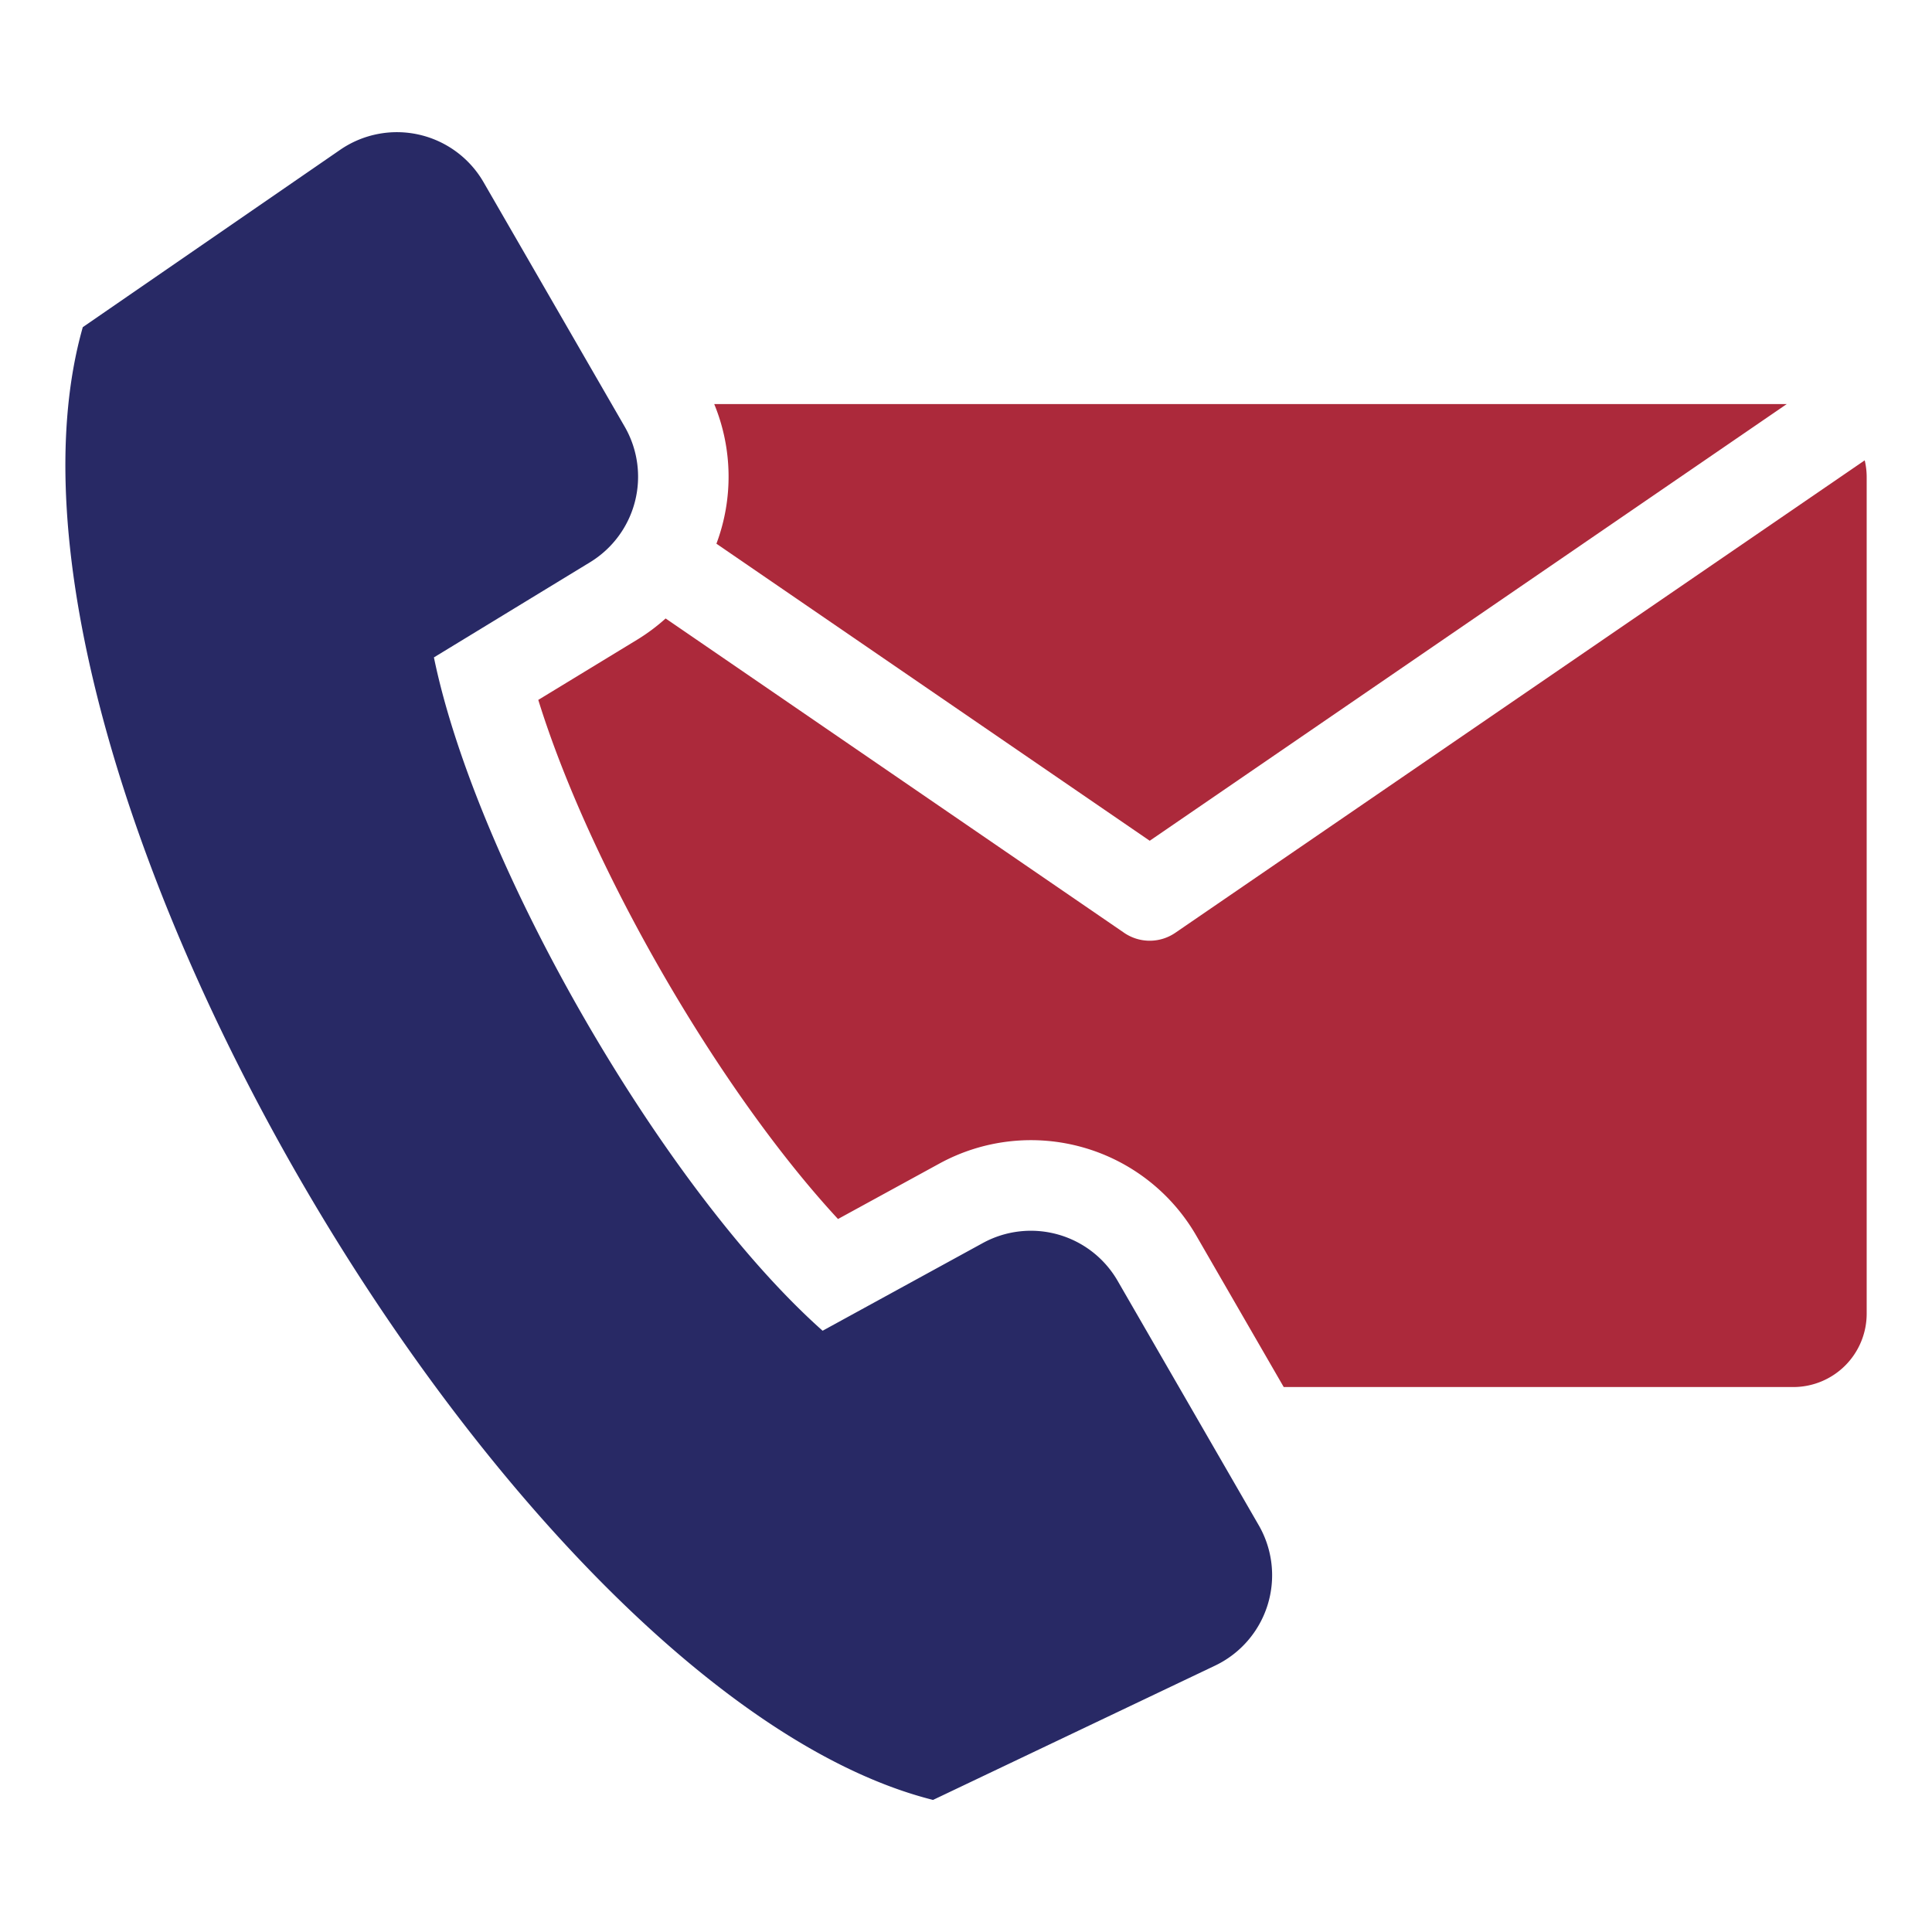 <svg xmlns="http://www.w3.org/2000/svg" id="Layer_1" data-name="Layer 1" viewBox="0 0 512 512"><defs><style>.cls-1{fill:#ac293b;}.cls-2{fill:#282965;}</style></defs><title>Icon</title><path class="cls-1" d="M189.28,107.08H473.51L304.69,222.81,189.86,144.09a50.58,50.58,0,0,0-.58-37Z"></path><path class="cls-2" d="M114.94,174.25,156.37,149a26.55,26.55,0,0,0,9.18-35.93l-37.4-64.78a26.52,26.52,0,0,0-38-8.59l-68.21,47C-10.55,201.1,135.36,448.78,247.26,477L322,441.41a26.53,26.53,0,0,0,11.57-37.22l-37.4-64.78a26.55,26.55,0,0,0-35.7-10L218,352.66c-42.09-37.44-91.63-123.24-103-178.41Z"></path><path class="cls-1" d="M494.16,122,311.44,247.22a12,12,0,0,1-13.74-.16L176.4,163.9a50.76,50.76,0,0,1-7.55,5.63l-26.2,15.95c13.77,44.43,47.83,103.43,79.43,137.57L249,308.33a50.58,50.58,0,0,1,68,19.08l23.2,40.17H475.3a19.45,19.45,0,0,0,19.39-19.39V126.48a19.22,19.22,0,0,0-.53-4.52Z"></path></svg>